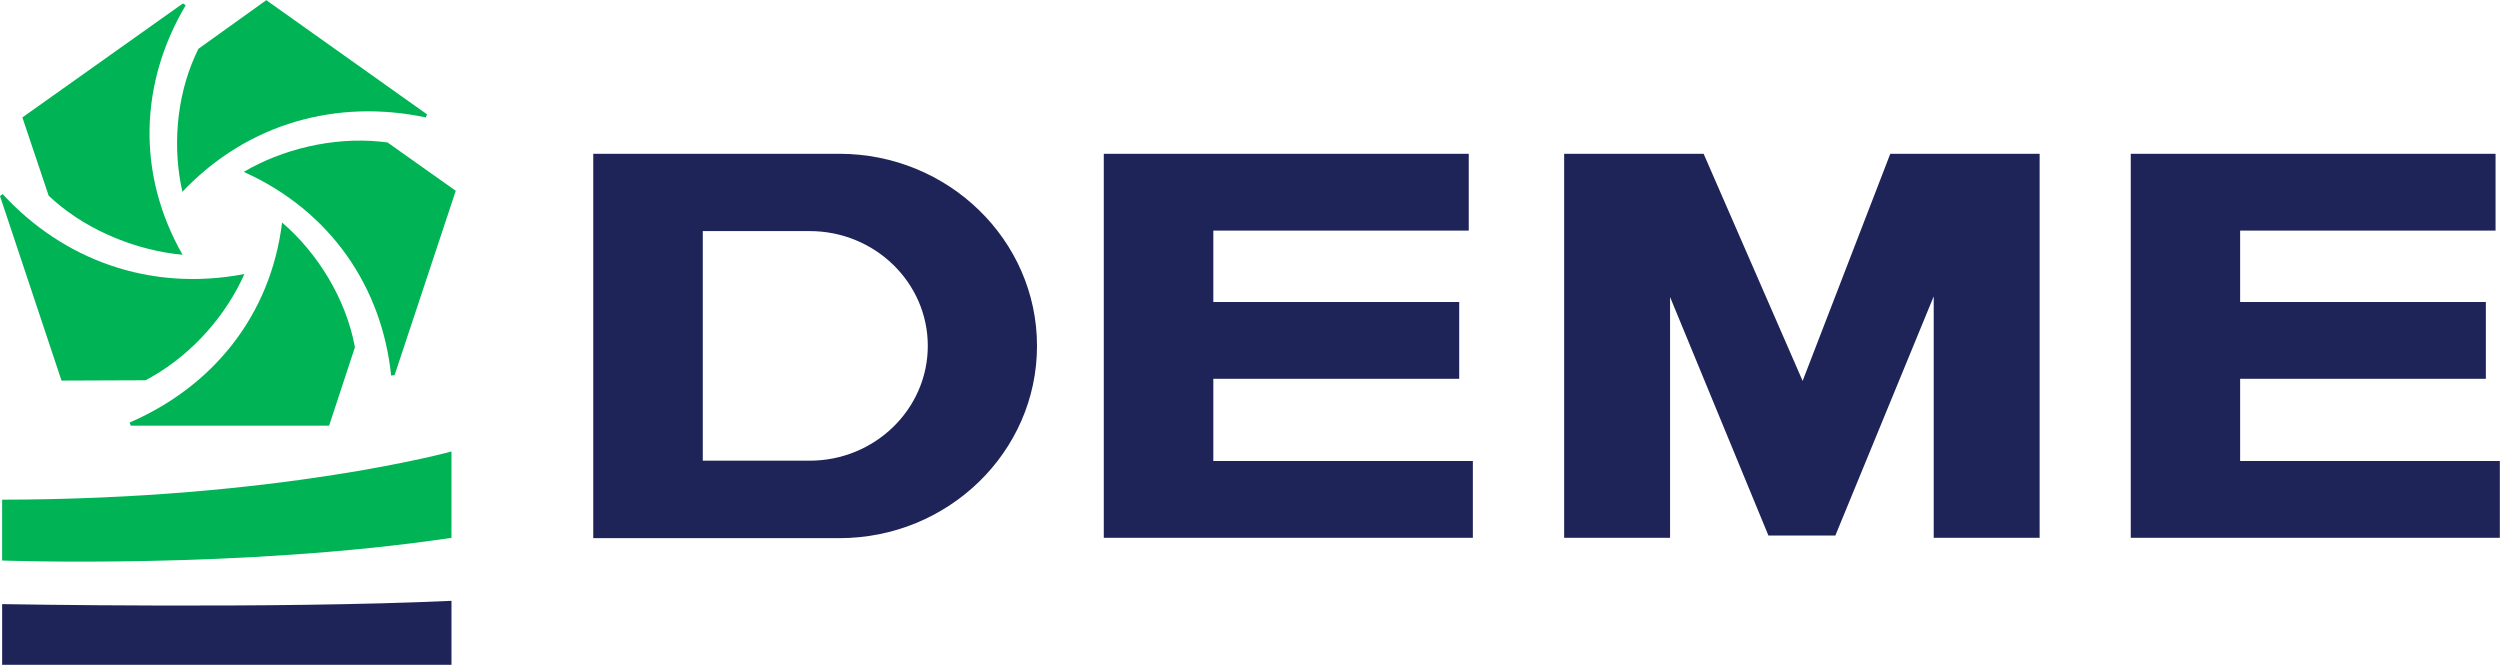 <svg height="405" width="1520" viewBox="0 0 1520 405" xmlns="http://www.w3.org/2000/svg" version="1.2">
	<title>demelogo-svg</title>
	<style>
		.s0 { fill: #1e2458 } 
		.s1 { fill: #00b455 } 
	</style>
	<path d="m671.1 327v-233.5h221.9v46.7h-155.3v43.4h149.5v46.7h-149.5v50h157.8v46.7zm846.2-233.5v46.7h-155.3v43.4h149.4v46.7h-149.4v50h157.9v46.7h-224.4v-233.5zm-1007 0c66.2 0 120.2 52.4 120.2 116.8 0 64.5-54 116.9-120.2 116.9h-149.6v-233.7zm-18 47h-65v139.6h65c39.5 0 71.8-31.3 71.8-69.8 0-38.6-32.3-69.8-71.8-69.8zm458.7 186.5v-233.5h84.8l60.2 138.1 53.3-138.1h90.8v233.5h-64.4v-146.8l-59.8 145.4h-40.7l-59.8-145v146.4z" class="s0" fill-rule="evenodd" id="Layer"></path>
	<path d="m1.3 404.2h273.2v-38.9c-107.6 5-273.2 2-273.2 2z" class="s0" id="Layer"></path>
	<path d="m274.5 274.5v52.5c-128.1 19.1-273.2 13.8-273.2 13.8v-37c167.9-0.2 273.2-29.3 273.2-29.3zm-103-139.2c21.4 18.3 38.9 46.3 44.3 75.8l-15.7 47.7h-120.6l-0.7-1.9c50-21.6 85.7-64.5 92.7-121.6zm-169.9-17.3c36.5 39.7 89.3 59.7 147 48.6-10.8 24.4-30.9 48-56.3 62.5l-3.8 2.1-51.1 0.2-37.4-112.2zm229.6-31.9l4.4 0.5 41.5 29.4-37.2 112.1-2.1 0.2c-5.5-53.2-36.3-99.8-89.6-123.8 23.3-13.7 53.9-21.3 83-18.4zm-120-84l1.7 1.1c-27.4 46.2-30.5 101.5-1.9 151.7-26.9-2.5-56.2-13.8-78-32.8l-3.4-3.1-16-47.6zm50.7-2l97.7 69.4-0.7 1.9c-53.4-11.3-108 3-148 45.2-5.9-25.9-4-56.5 7.7-82.6l2-4.3z" class="s1" id="Layer"></path>
</svg>